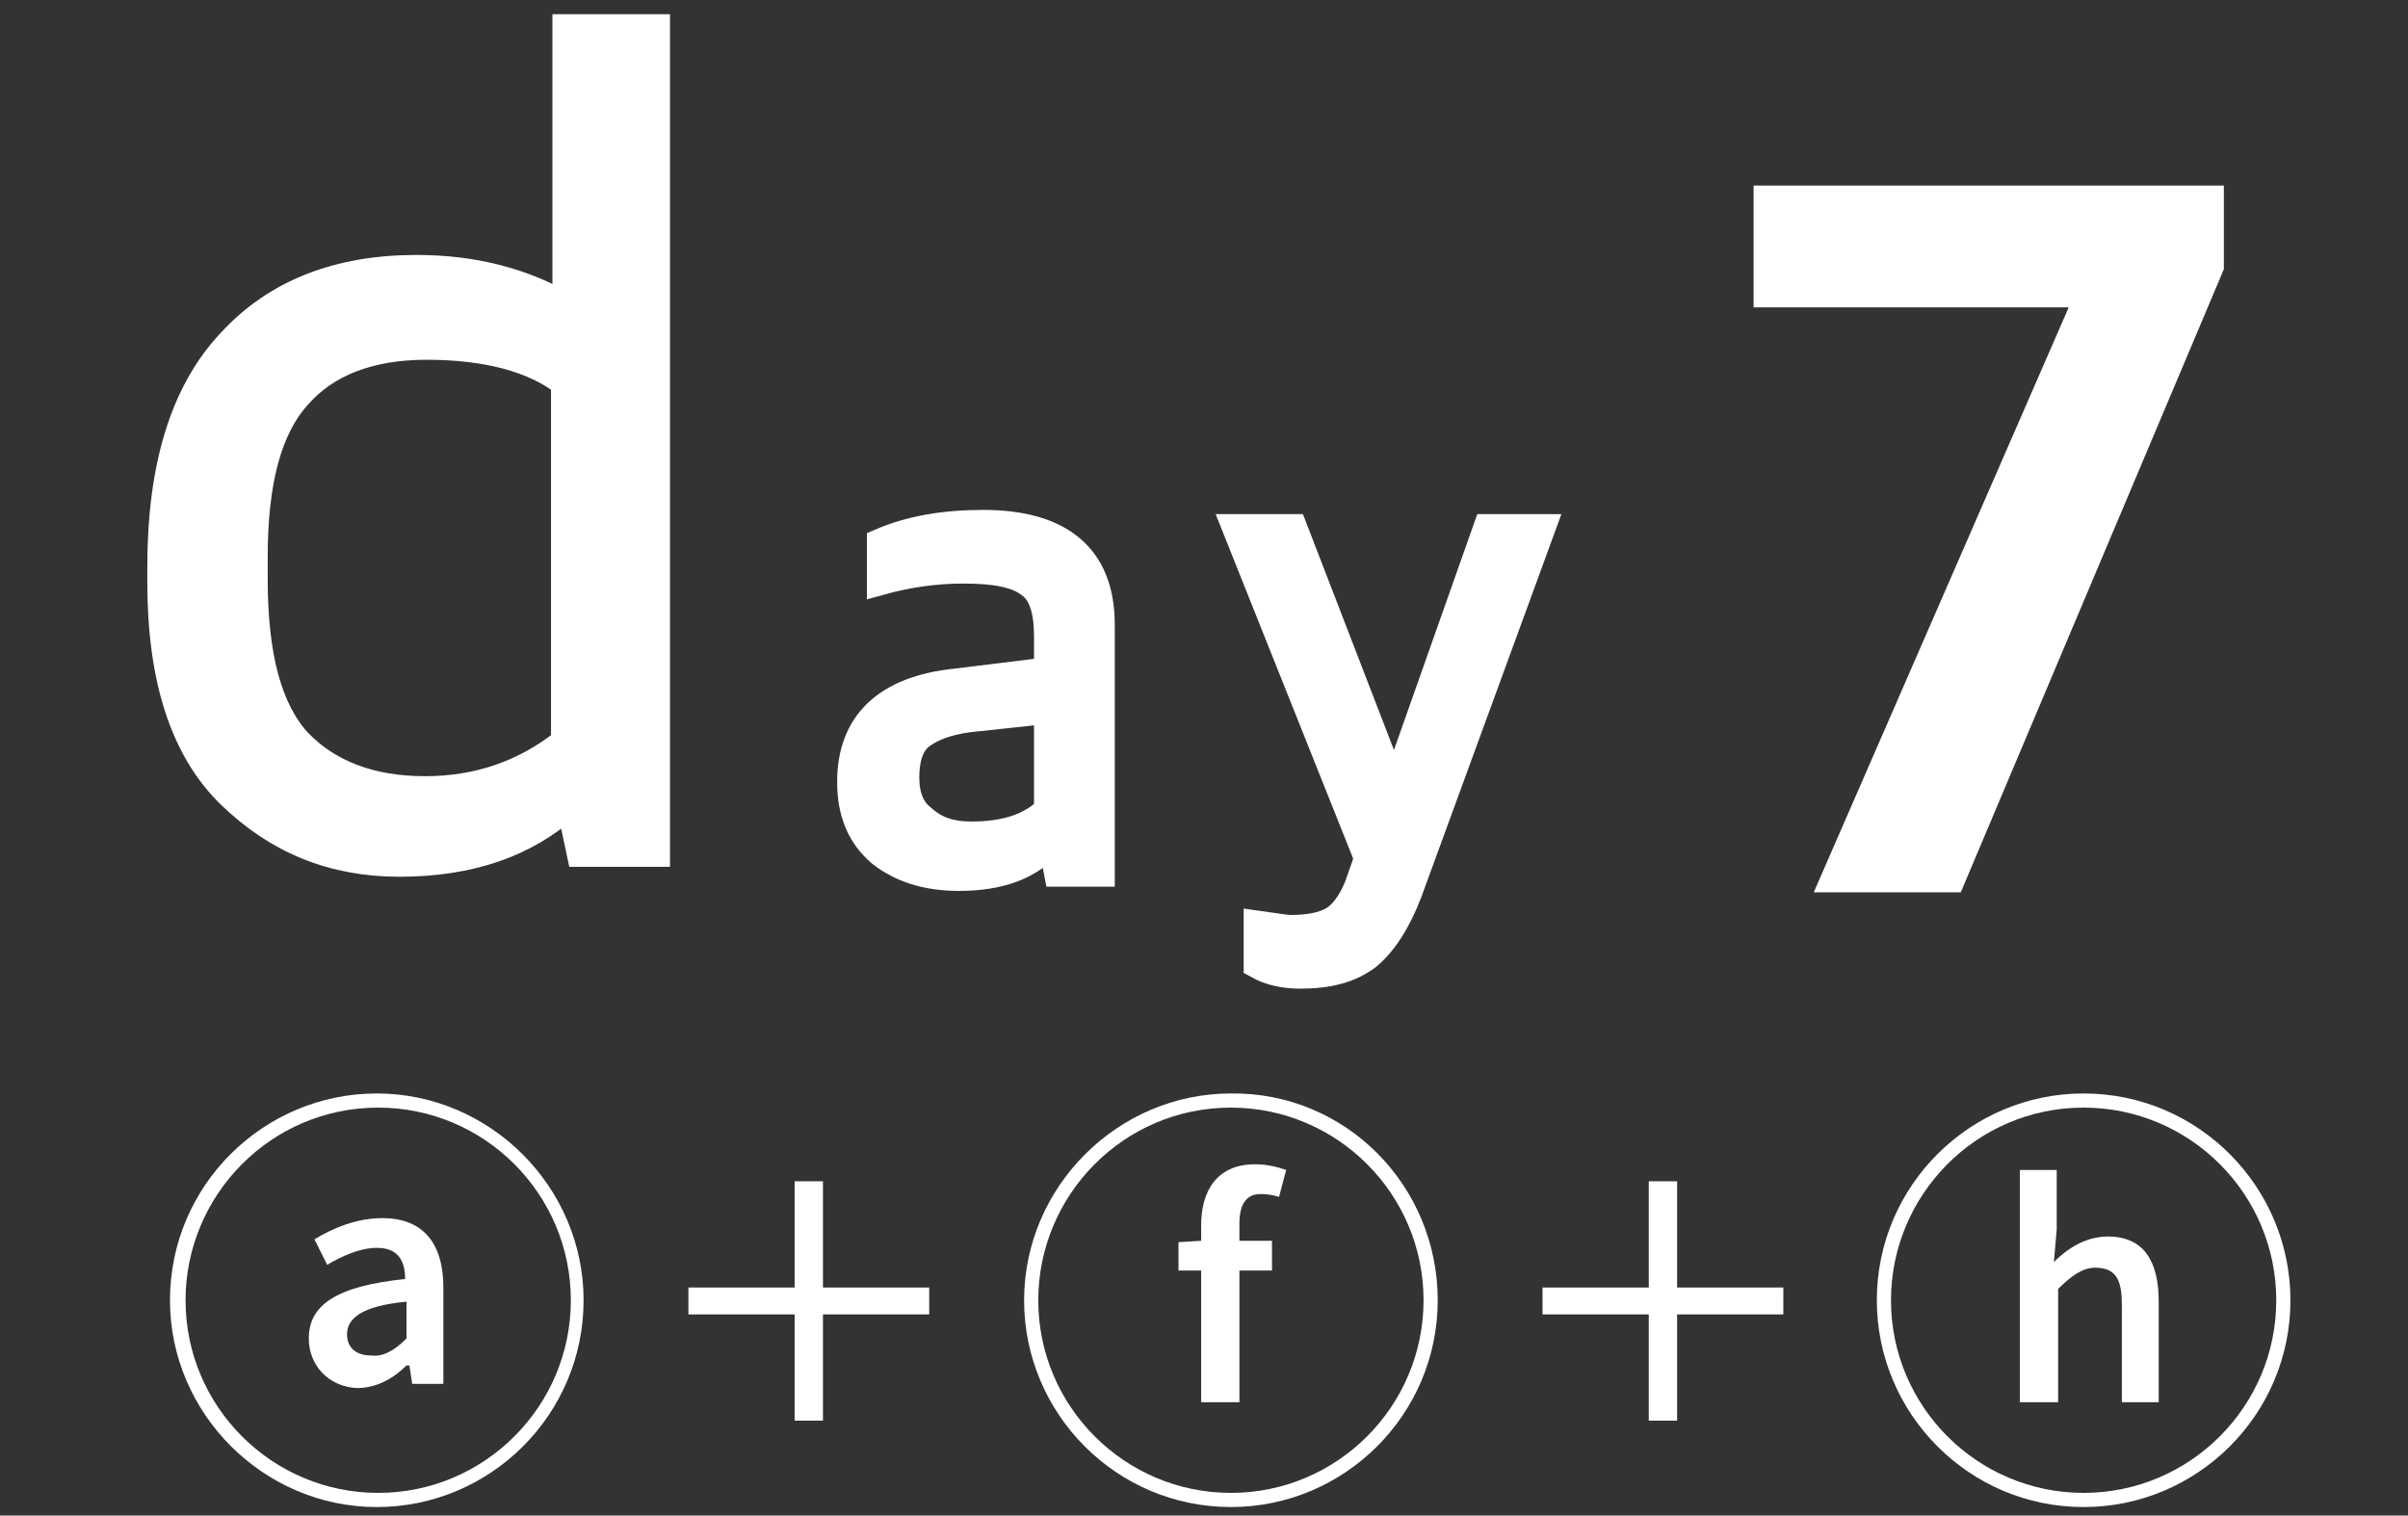 <?xml version="1.0" encoding="utf-8"?>
<!-- Generator: Adobe Illustrator 28.0.0, SVG Export Plug-In . SVG Version: 6.00 Build 0)  -->
<svg version="1.1" id="レイヤー_1" xmlns="http://www.w3.org/2000/svg" xmlns:xlink="http://www.w3.org/1999/xlink" x="0px"
	 y="0px" viewBox="0 0 170 107" style="enable-background:new 0 0 170 107;" xml:space="preserve">
<rect x="0" y="0" width="170" height="107" fill="#333333" stroke="none"/>
<style type="text/css">
	.st0{fill:#FFFFFF;stroke:#FFFFFF;stroke-width:2;stroke-miterlimit:10;}
	.st1{fill:#FFFFFF;stroke:#FFFFFF;stroke-width:4;stroke-miterlimit:10;}
	.st2{fill:#FFFFFF;}
</style>
<g>
	<path class="st0" d="M28.2,60.9c-4.7,0-8.6-1.6-11.9-4.8s-4.9-8.2-4.9-15v-1.1c0-7,1.6-12.3,4.9-15.8c3.2-3.5,7.6-5.2,13.1-5.2
		c4,0,7.5,0.9,10.6,2.7V2h6.3v58.2H41l-0.7-3.3h-0.3C37.1,59.5,33.2,60.9,28.2,60.9z M30,55.8c3.7,0,7-1.1,9.9-3.4V27
		c-2.2-1.7-5.5-2.6-9.8-2.6c-4,0-7.1,1.2-9.1,3.5c-2.1,2.3-3.1,6.1-3.1,11.4v1.6c0,5.4,1,9.2,3.1,11.5C23.1,54.6,26.1,55.8,30,55.8z
		"/>
	<path class="st0" d="M67.7,61.9c-2.3,0-4.1-0.6-5.5-1.7c-1.4-1.2-2.1-2.8-2.1-5c0-4.1,2.5-6.5,7.4-7l6.5-0.8v-2.5
		c0-1.8-0.4-3.1-1.3-3.7c-0.9-0.7-2.4-1-4.7-1c-2,0-4,0.3-5.8,0.8v-2.7c2.1-0.9,4.5-1.3,7.2-1.3c5.5,0,8.3,2.4,8.3,7.1v17.5h-3
		l-0.4-2.1h-0.2C72.7,61.1,70.6,61.9,67.7,61.9z M68.6,59c2.4,0,4.2-0.6,5.4-1.8v-7.1l-5.6,0.6c-1.5,0.2-2.6,0.6-3.4,1.2
		s-1.1,1.7-1.1,3c0,1.3,0.4,2.3,1.2,2.9C66.1,58.7,67.2,59,68.6,59z"/>
	<path class="st0" d="M91.8,68.8c-1.1,0-2.1-0.2-3-0.7v-2.8c1.4,0.2,2.1,0.3,2.3,0.3c1.3,0,2.3-0.2,3-0.6c0.7-0.4,1.3-1.2,1.8-2.4
		l0.7-2l-9.3-23.3h4l7.1,18.4h0.1l6.5-18.4h3.8L99.4,63c-0.8,2.1-1.8,3.6-2.9,4.5C95.3,68.4,93.8,68.8,91.8,68.8z"/>
	<path class="st1" d="M131.1,61l18-41.3h-23.3v-4.6H155v3.5L137.1,61H131.1z"/>
</g>
<g>
	<path class="st2" d="M12,91.8c0-8.1,6.6-14.6,14.6-14.6s14.6,6.6,14.6,14.6c0,8.1-6.6,14.6-14.6,14.6C18.6,106.4,12,99.8,12,91.8z
		 M40.3,91.8c0-7.5-6.1-13.6-13.6-13.6c-7.6,0-13.6,6.2-13.6,13.6c0,7.5,6.1,13.6,13.6,13.6C34.2,105.4,40.3,99.3,40.3,91.8z
		 M21.8,94.5c0-2.4,2-3.7,6.8-4.2c0-1.3-0.5-2.2-2-2.2c-1.2,0-2.5,0.6-3.5,1.2l-0.9-1.8c1.3-0.8,3-1.5,4.8-1.5
		c2.8,0,4.3,1.7,4.3,4.9v6.8h-2.2l-0.2-1.3h-0.2c-0.9,0.9-2.1,1.6-3.5,1.6C23.2,97.9,21.8,96.4,21.8,94.5z M28.7,94.5v-2.6
		c-3.2,0.3-4.2,1.2-4.2,2.3c0,1,0.7,1.5,1.7,1.5C27,95.8,27.8,95.4,28.7,94.5z"/>
	<path class="st2" d="M58.1,92.8v7.5h-2v-7.5h-7.5v-1.9h7.5v-7.5h2v7.5h7.5v1.9H58.1z"/>
	<path class="st2" d="M101.5,91.8c0,8.1-6.6,14.6-14.6,14.6c-8.1,0-14.6-6.6-14.6-14.6s6.6-14.6,14.6-14.6
		C95,77.1,101.5,83.7,101.5,91.8z M100.5,91.8c0-7.5-6.1-13.6-13.6-13.6c-7.6,0-13.6,6.2-13.6,13.6c0,7.5,6.1,13.6,13.6,13.6
		C94.4,105.4,100.5,99.3,100.5,91.8z M84.8,86.5c0-2.4,1.1-4.3,3.8-4.3c0.9,0,1.6,0.2,2.2,0.4l-0.5,1.9c-0.3-0.1-0.8-0.2-1.3-0.2
		c-1,0-1.5,0.7-1.5,2.1v1.2h2.3v2.1h-2.3V99h-2.7v-9.3h-1.6v-2l1.6-0.1V86.5z"/>
	<path class="st2" d="M118.4,92.8v7.5h-2v-7.5h-7.5v-1.9h7.5v-7.5h2v7.5h7.5v1.9H118.4z"/>
	<path class="st2" d="M132.5,91.8c0-8.1,6.6-14.6,14.6-14.6c8.1,0,14.6,6.6,14.6,14.6c0,8.1-6.6,14.6-14.6,14.6
		C139,106.4,132.5,99.8,132.5,91.8z M160.7,91.8c0-7.5-6.1-13.6-13.6-13.6c-7.6,0-13.6,6.2-13.6,13.6c0,7.5,6.1,13.6,13.6,13.6
		C154.6,105.4,160.7,99.3,160.7,91.8z M142.5,82.6h2.7v4.2l-0.2,2.3c0.9-0.9,2.2-1.8,3.8-1.8c2.6,0,3.6,1.8,3.6,4.6V99h-2.6v-6.8
		c0-1.7-0.3-2.7-1.9-2.7c-0.8,0-1.6,0.5-2.6,1.5v8h-2.7V82.6z"/>
</g>
</svg>
